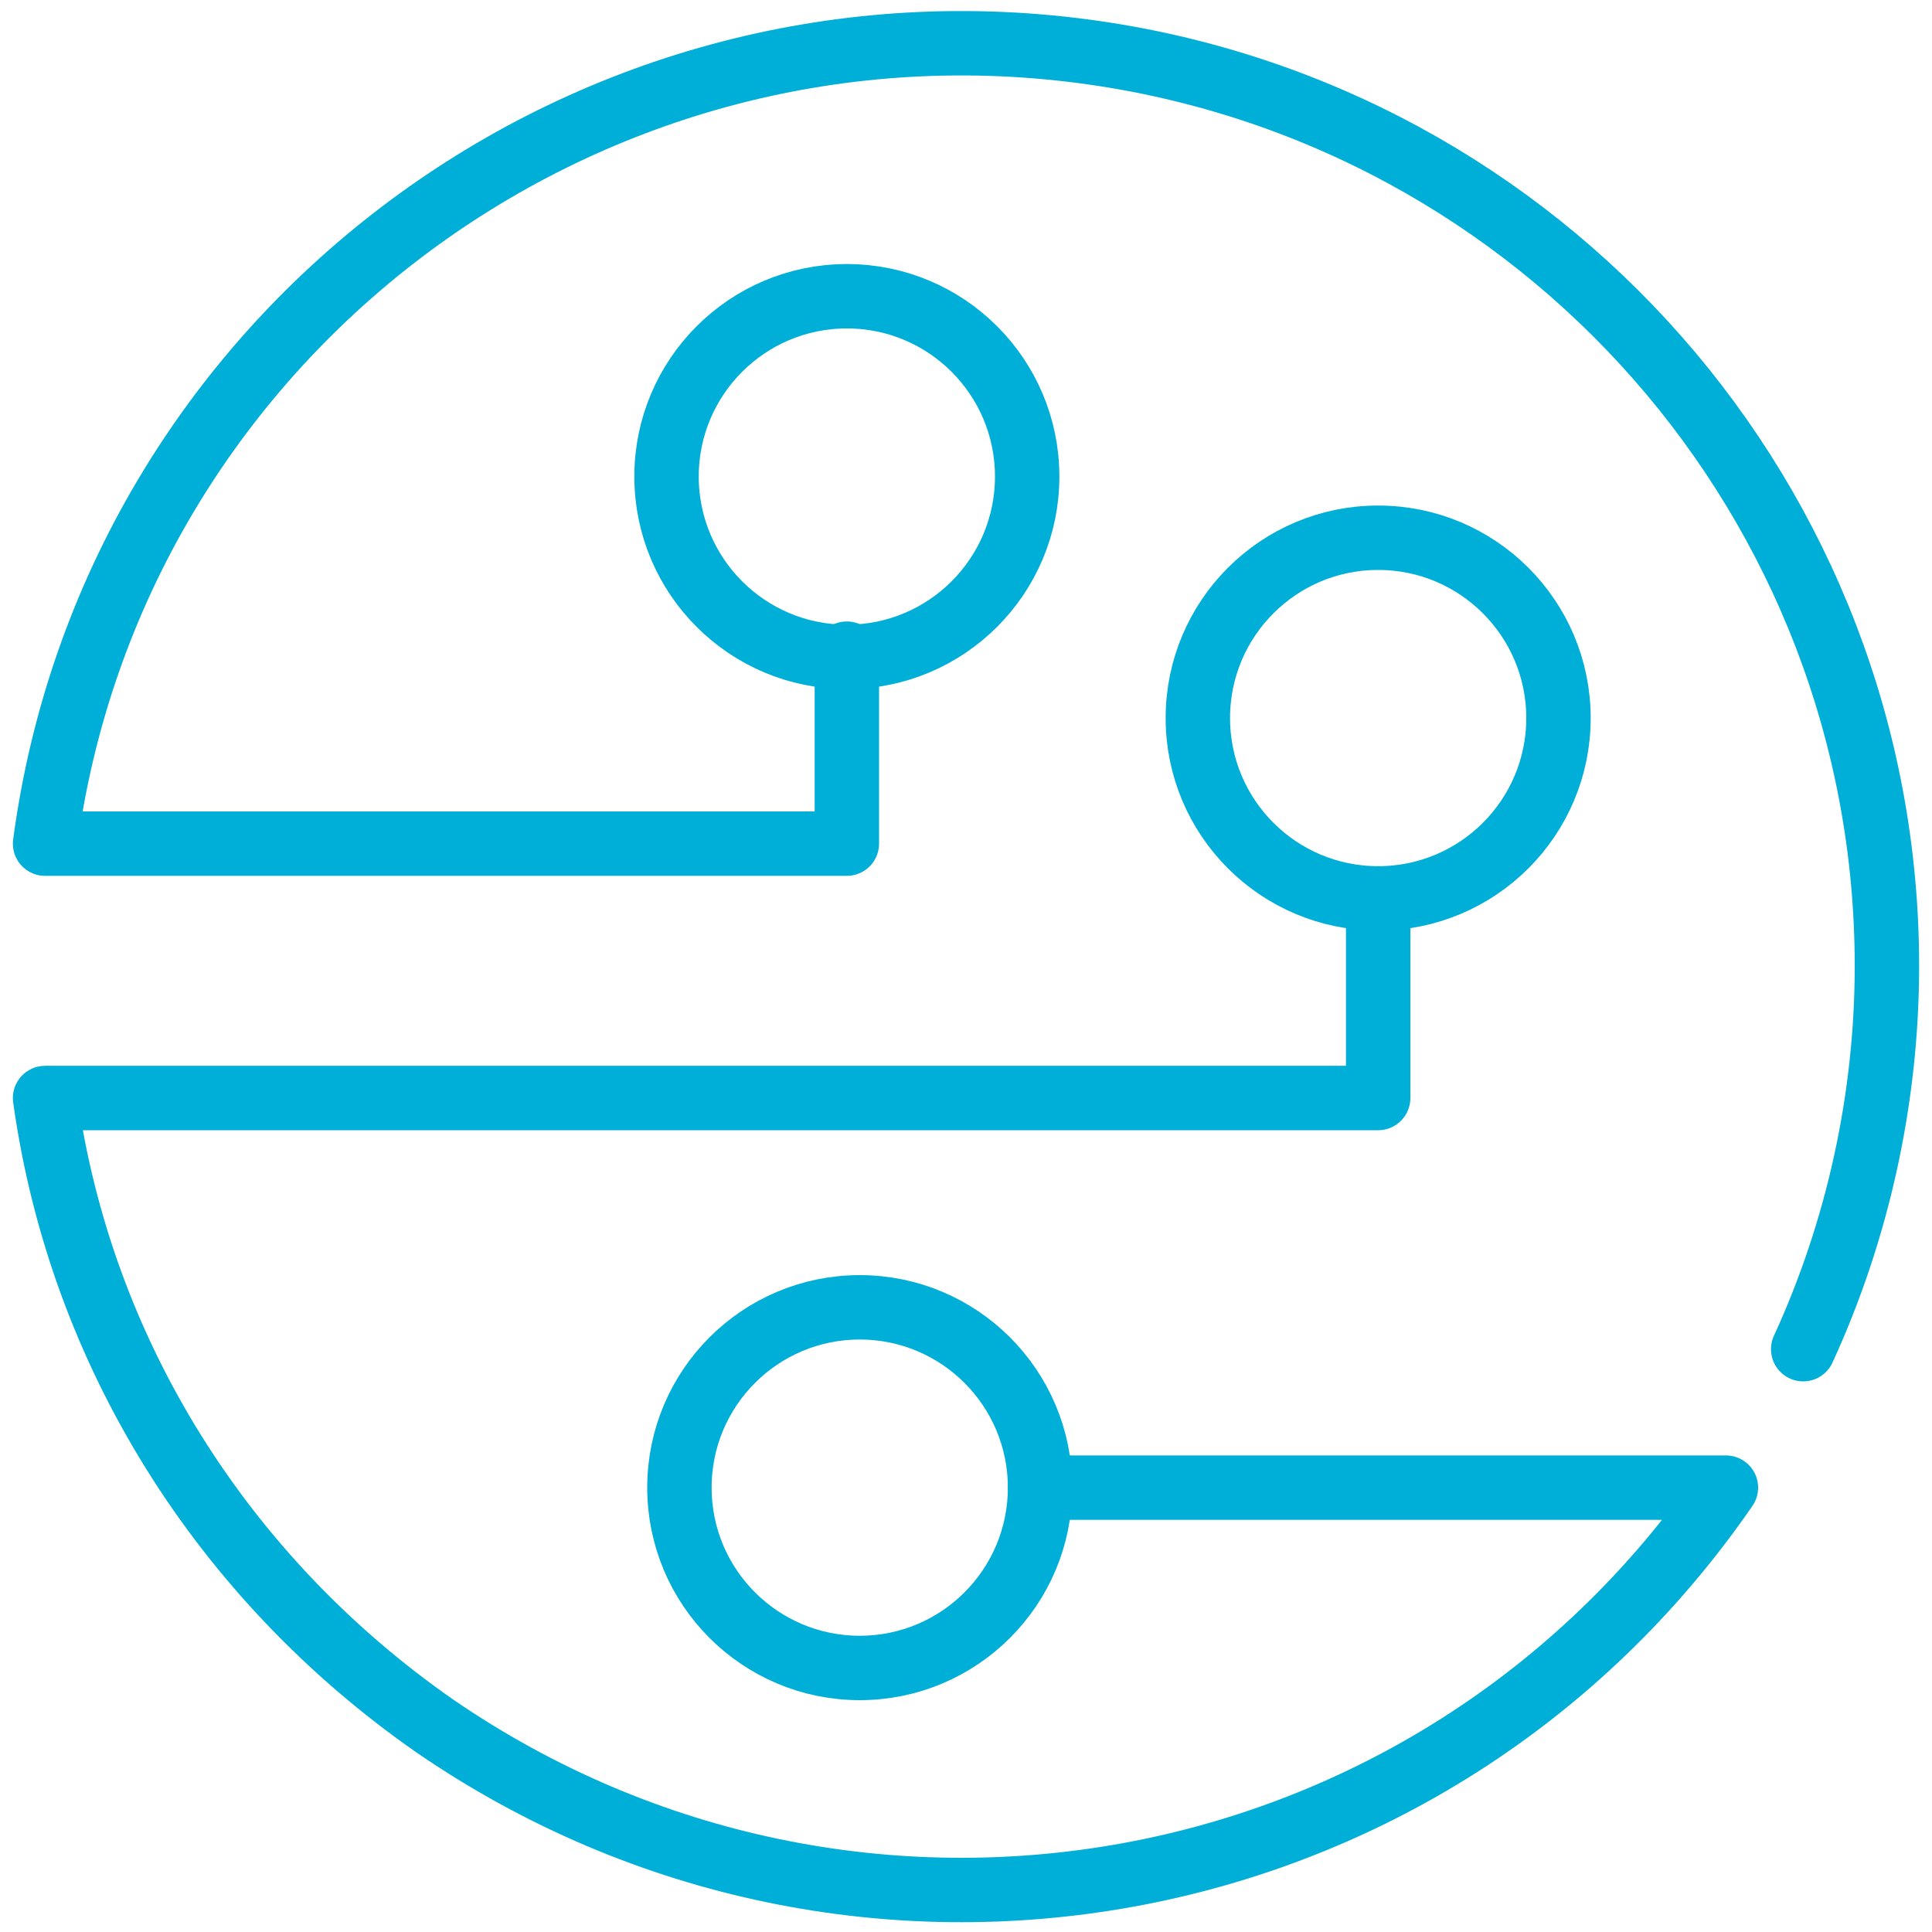 <?xml version="1.0" encoding="UTF-8"?>
<svg xmlns="http://www.w3.org/2000/svg" id="Layer_1" data-name="Layer 1" version="1.1" viewBox="0 0 60 60">
  <defs>
    <style>
      .cls-1 {
        fill: none;
        stroke: #00afd7;
        stroke-linecap: round;
        stroke-linejoin: round;
        stroke-width: 2px;
      }
    </style>
  </defs>
  <ellipse class="cls-1" cx="26.3" cy="14.8" rx="5.6" ry="5.6"></ellipse>
  <ellipse class="cls-1" cx="26.7" cy="46.2" rx="5.6" ry="5.6"></ellipse>
  <ellipse class="cls-1" cx="42.8" cy="22.3" rx="5.6" ry="5.6"></ellipse>
  <path class="cls-1" d="M32.3,46.2h21.3c-9.1,13.2-27,16.4-40.1,7.4-6.6-4.6-11-11.6-12.1-19.5h41.4v-6.1"></path>
  <path class="cls-1" d="M26.3,20.3v5.9H1.4C3.5,10.5,18-.5,33.7,1.6c14.2,1.9,24.9,14,24.9,28.4,0,4.1-.9,8.2-2.6,11.9"></path>
</svg>
